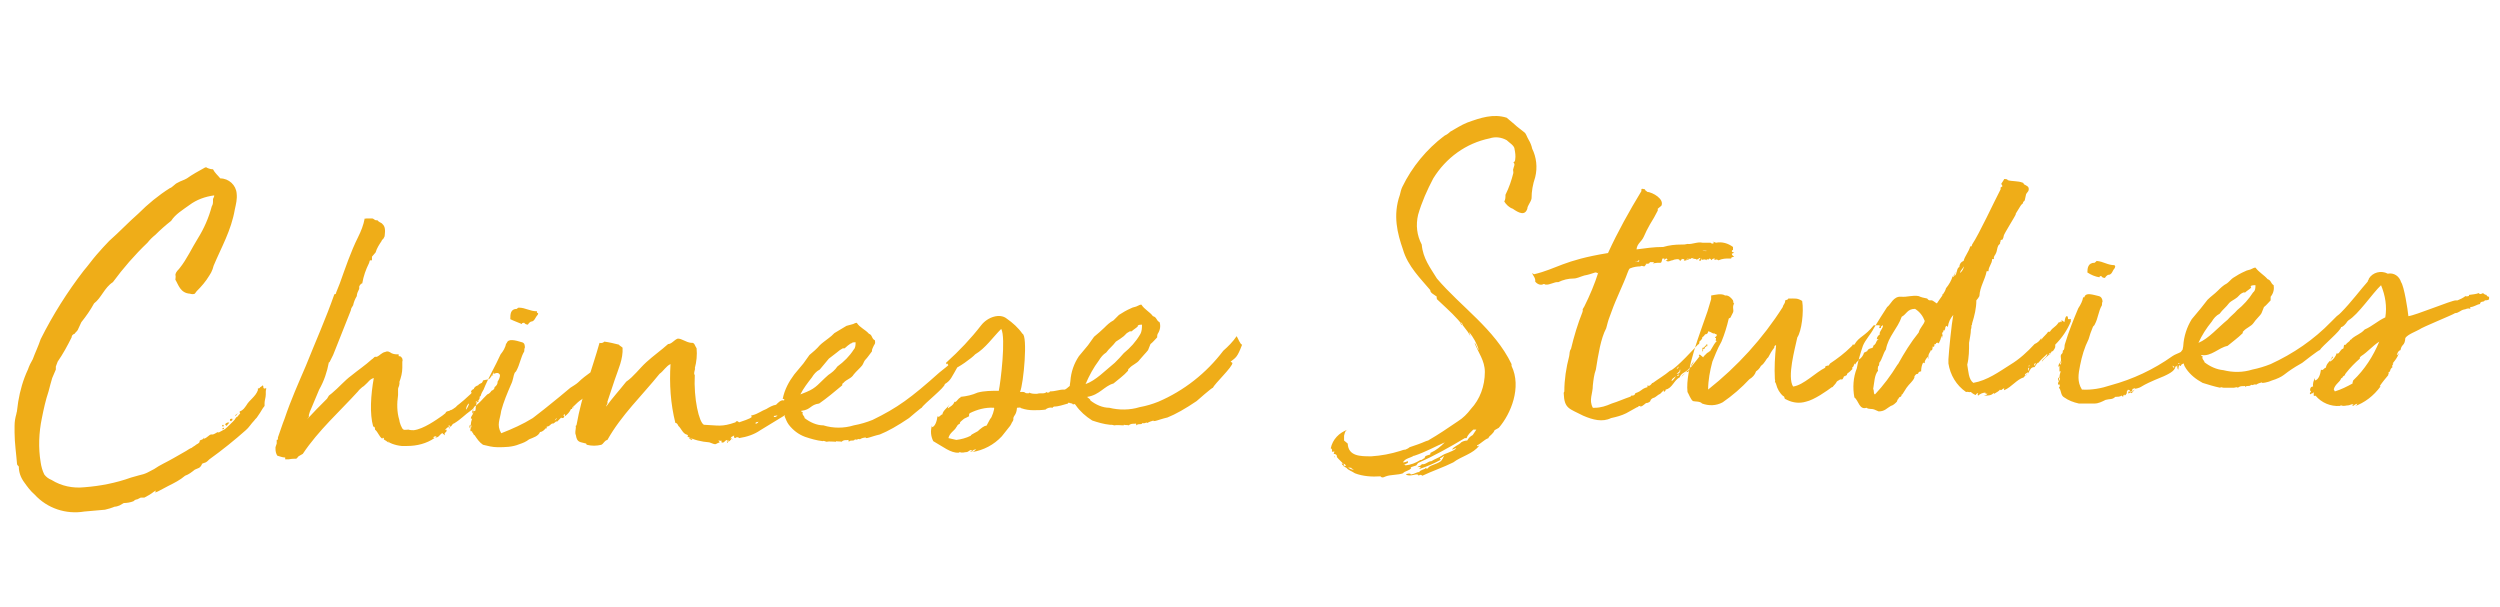 <?xml version="1.0" encoding="UTF-8"?>
<svg xmlns="http://www.w3.org/2000/svg" version="1.1" viewBox="0 0 412 100">
  <defs>
    <style>
      .cls-1 {
        fill: #efad18;
      }
    </style>
  </defs>
  <!-- Generator: Adobe Illustrator 28.7.1, SVG Export Plug-In . SVG Version: 1.2.0 Build 142)  -->
  <g>
    <g id="Layer_1">
      <path id="Path_8267" class="cls-1" d="M34.1,27.6h-.3c-.5.3-1.1.6-1.6.9-.5.3-1,.6-1.4.9-.5.3-1,.4-1.5.7-.5.2-.9.8-1.3.9-1.9,1.2-3.6,2.6-5.2,4.2-1.6,1.4-3.1,3-4.8,4.5-.7.7-1.3,1.4-2.1,2.3-.7.8-1.4,1.8-2.1,2.6-2.7,3.5-5.1,7.3-7.1,11.3-.4,1.2-.9,2.2-1.3,3.3-.3.5-.6,1.1-.8,1.7-.8,1.7-1.3,3.5-1.6,5.3l-.2,1.5c0,.2-.1.3-.1.5-.2.7-.3,1.3-.3,2v1.1c0,1.7.3,3.7.4,5.1,0,.3.2.3.3.5,0,.9.3,1.8.9,2.6.5.7,1,1.4,1.7,2,2.1,2.3,5.2,3.3,8.2,2.8l3.4-.3c.5-.1,1.1-.3,1.6-.5.3,0,.5-.1.8-.2l.7-.4c.5,0,1.1-.1,1.6-.3.2-.2.4-.3.6-.3l.6-.3h.6c.6-.3,1.1-.6,1.6-1,.9-.5-.5.5.6,0l1.7-.9c1-.5,2-1,2.8-1.7.6-.2,1.1-.6,1.6-1,.2-.1.5-.2.7-.3.2-.1.4-.4.5-.6,0,0-.1,0-.1,0,.1-.1.4-.2.7-.3.2-.1.4-.3.6-.5,2.1-1.5,4.2-3.2,6-4.8.5-.4.9-1.1,1.4-1.6.2-.3.4-.4.5-.6.3-.4.6-.9.9-1.4l.3-.4v-.5c0-.4.2-.9.2-1.4v-.5c0-.5.2-.3,0-.6,0,.1-.1.2-.3.1s0-.3-.2-.5c-.1.1-.2.2-.4.3-.1,0,0,.2-.3.2,0,.1,0,0-.1,0,0,0,0,.2,0,.3-.4,1.1-1.4,1.6-1.9,2.5-.3.4-.5.8-1.1,1,0,.2,0,.3.1.3-.8,1-1.6,1.8-2.5,2.6l-1.1.6c0-.3-.5.2-.9.3,0,0-.1,0-.3,0-.3,0-.7.6-1.2.7v-.2c-.1.5-.8.3-.7.7-.1.3-.5.4-.6.5-.2.2-.5.3-.7.5-.3.1-.6.3-.9.5l-2.1,1.2c-1.2.7-2.2,1.1-3.2,1.8-2,1.1-1.5.7-3.8,1.4-2.5.9-5.1,1.4-7.7,1.6-1.9.2-3.8-.2-5.4-1.2-.5-.2-.9-.5-1.2-.9-.3-.6-.5-1.3-.6-2-.4-2.4-.3-4.9.2-7.3.3-1.5.6-2.9,1.1-4.4.2-.8.4-1.5.6-2.2l.6-1.4c0-.2,0-.3,0-.5l.3-.8c.9-1.3,1.6-2.6,2.3-4,0-.3.2-.5.5-.6.1-.2.3-.3.5-.6l.6-1.3c.8-1,1.5-2,2.1-3.1,1.2-.9,1.7-2.6,3.1-3.5,1.7-2.3,3.6-4.5,5.7-6.5.4-.5.8-.9,1.3-1.3.8-.8,1.7-1.6,2.6-2.3.7-1.1,1.9-1.8,3-2.6,1.2-.9,2.6-1.4,4.1-1.6,0,.3-.1.3-.2.6,0,.1,0,.2,0,.3,0,.3,0,.6-.2.9-.5,1.9-1.3,3.7-2.3,5.3-1,1.6-1.8,3.4-3,4.9-.2.3-.6.5-.7,1.1.1.2,0,.6,0,.8.5.8.8,2.2,2.4,2.3.3.1.6.1.8,0l.3-.4c.8-.8,1.5-1.6,2.1-2.6l.3-.5c.2-.4.3-.7.4-1.1,1.3-3.1,2.9-5.8,3.5-9.3.2-.9.4-1.7.3-2.6-.1-1.4-1.3-2.5-2.7-2.5-.4-.5-.9-.9-1.2-1.5-.5,0-.9-.2-1.3-.4ZM37.8,69.7c-.2-.2-.5,0-.7.2.3.6.3,0,.7-.2ZM38.3,69c-.1,0-.3,0-.4.1,0,.1,0,.2,0,.3,0-.1.2,0,.3-.1-.5.4-.1.2.4-.4-.1.1-.3.3-.4.4,0,0,.1,0,.1-.3h0ZM39.3,68.1c-.2,0-.3.2-.5.3,0,0,0,.1,0,.2l.4-.5ZM36.7,70.3c.4,0,0-.6-.1-.1,0,0,0,0,.1.1ZM36.9,70.5c0,0-.3,0-.3.3,0-.1.2-.1.3-.1,0,0,0-.1,0-.1ZM39,68.7q0,0,0,0c-.1.1-.2.3-.3.4.2,0,.3-.2.4-.3h0ZM42.5,64c0-.1,0,0,0,0q0,0,0,0h0ZM60.1,36c.1.1,0,0,.4,0,.1,0,.2,0,.3,0,.2,0,.4,0,.5,0,.3,0,.4.3.7.3h.2s.2.2.2.2c.1.1.6.3.6.4.5.4.5,1.1.4,1.9,0,.2-.1.3-.2.5,0,.1-.3.2-.3.4-.4.6-.8,1.2-1,1.9l-.6.7v.6c-.1,0-.2,0-.3,0s-.1.3-.2.5c-.5,1-.9,2.1-1.1,3.3-.2,0-.4.3-.5.5,0,0,0,.3,0,.4-.2.4-.4.8-.4,1.2-.3.5-.5,1-.6,1.5l-.3.5c0,.1-.1.3-.1.4l-2.5,6.3-.4,1-.3.6-.3.6c0,0-.1,0-.1,0-.3,1.6-.8,3.1-1.6,4.5l-1.3,3.1c-.2.4-.3.7-.4,1.1v.3c0,0-.3.4-.3.4,1-1.1,2.2-2.3,3.3-3.4l.3-.5.5-.4c1.1-.9,2.1-2.1,3.2-2.9,1.1-.9,2.3-1.7,3.4-2.7.1,0,.4-.4.5-.4h.3c.5-.2.8-.7,1.4-.8.4-.2.7,0,1,.2.4.2.8.2,1.2.2,0,0,0,.2,0,.3.4,0,.4.1.6.4,0,.1.1.3,0,.5,0,.3,0,.7,0,1,0,.8-.2,1.6-.5,2.4.1,0,0,.3,0,.4,0,.2-.2.5-.2.7v1c-.2,1.4-.2,2.8.2,4.1,0,.3.4,1.5.7,1.6.2.1.5,0,.8,0,.3.1.6.1.9.1,1.6-.2,3.7-1.7,4.7-2.4l.5-.4c.1-.1,0-.2.3-.3.2-.1.3,0,.5-.2.3,0,.7-.4.9-.5.3-.4.6-.4,2.5-2.2q0,0,0,0c0,0,.1-.1.2-.3,0,0-.1.1-.2.1,0-.3.2-.5.5-.6,0,0,0,0,0,0,0,0,0,0,0,0,0,0,0,0,0-.1.2-.3.4-.4.7-.5.1-.2.4-.3.6-.4.1-.1.2-.3.2-.4.6-.2,1,0,1.3-.6,0-.1.1,0,.1-.1,0,0,0-.1,0-.1.2-.1.3,0,.3,0,0-.1-.2-.1-.1-.3,0,0,.1,0,.1,0,0,0,0-.6.1,0,.5-.2.8-.2,1,.2h0c0,.4-.2.8-.4,1.1,0,0,0,0,0,.1,0,.3-.2.6-.5.8,0,.4-.3.5-.5.6-.2.3-.4.5-.7.6-1.3,1.3-.5.6-1.9,1.9-.1-.2-.4.5-.6.6-1.4,1-1.7,1.5-3,2.3-.2,0-.3.3-.5.5,0,0-.1,0-.2,0v-.2c0,0-.2,0-.2.1,0,0,.2.1.2.4h-.1c-.1-.2,0-.3,0-.3-.4.2-.5.4-.7.6.1,0,.3-.2.3,0s0,.1-.1.3c-.2.1-.2.3-.5.4v-.2c-.5,0-.5.6-1.1.7s.1,0,0-.2c-.1,0-.4,0-.5.2,0,.1.2,0,.2.1-1.3.9-2.9,1.3-4.5,1.3,0,0-.1,0-.3,0-.2,0-.4,0-.6,0-1.1-.1-2.1-.5-3-1.1,0,0,0,0,.1,0,0-.2-.2-.4-.3-.1-.5-.3-.7-1.1-1.2-1.5,0-.2,0-.5-.3-.5-.6-2.1-.4-5.2.1-8-.7.2-.9.7-1.4,1.1-.2.2-.3.3-.5.4-.2.2-.5.4-.7.7-3,3.3-6.5,6.4-9.1,10.3l-.7.4c-.1.1-.3.4-.4.4-.3,0-.7,0-1.2.1h-.1c-.3,0-.2,0-.5,0v-.3c-.5,0-.9-.2-1.3-.3-.2-.3-.3-.7-.3-1.1v-.3s.2-.6.2-.6v-.6c.1,0,.2,0,.2-.2v-.2c.4-1.1.7-2.1,1.1-3.1,1-3,2.3-5.9,3.5-8.7,1.6-4,3.3-7.8,4.7-11.8.2,0,.3-.1.3-.3l.6-1.5c.9-2.5,1.8-5.2,3-7.6.5-1,.9-2,1.1-3.1ZM76.8,67.5c.1,0,.5-.8.5-1-.3.1-.5.7-.5,1ZM78.4,66.3c.2,0,.4,0,.5-.2,0,0,0-.1-.1-.1,0,.1-.3.1-.3.2h-.1ZM63.7,72.8c.2,0,.4.2.6.2,0-.1-.4-.3-.6-.2h0ZM73.3,71.7c0,0,0-.3,0-.3-.1,0-.2.4,0,.3h0ZM77.5,64.9q0,0,0,.1c0,0,0,0,0-.1h0ZM78,67.8c-.1-.1.1-.5.1-.6,0,0,0,.1,0,.1-.2.3-.4.6-.2.9,0,0,0-.3.1-.3,0,.5-.4.6-.4,1.1,0,0,.1,0,.2,0-.1.3-.2.6-.2,1-.3,0-.3.5-.1.6,0-.2,0-.4.1-.6.3.4-.3.7,0,1.1.1,0,.1,0,.2-.1,0,.1,0,.1,0,.2.3.3.2.5.4.5.4.6.8,1.2,1.4,1.6.8.2,1.6.4,2.4.4,1.2,0,2.4,0,3.6-.5.6-.2,1.1-.4,1.6-.8.7-.3,1.5-.5,1.8-1.2.3,0,.7-.3.9-.6.1,0,.1,0,.2,0,0,0,0-.2,0-.3.5,0,.6-.4.9-.5.2,0,.3,0,.3-.1.2,0,.3-.4.5-.2.2-.2.5-.5.7-.7.1,0,0,.1,0,.1.3,0,.5,0,.5-.4h-.2c.1,0,.1-.3.3-.2v.3c.4-.3.8-.7,1-1.2h.2c-.1-.2.1-.4.2-.2,0-.1,0-.2,0-.3,0,0,.1,0,.1,0,.4-.4.8-.8,1.3-1.1l.8-.9c.2-.1,1.1-.9,1.2-.8-.4.7.9-1.2.7-1.3.3,0,0,.1.3.1.3-.4.2-.8.7-1,0,0,0-.2.3-.2,0,0-.1.3,0,.3,0-.2.1-.4.3-.6.3,0,0,.3.2.3,0-.3.1-.3.3-.4-.1-.3.3-.6,0-.8,0,0,.2-.6.2-.7-.3,0-.2.8-.6.7,0,0,.1-.6.3-.7-.3-.1,0-.6-.4-.7,0,.1,0,.2-.3.1-.2.6-1.1.7-1.3,1.1l-.5.4c-.3.1-.5.3-.7.6-.7.5-1.5,1.1-2.1,1.7-.3.3-1,.7-1.3.9l-1.8,1.5-2.1,1.7-.5.4-1.8,1.4c-1.6,1-3.4,1.8-5.2,2.5-.8-1.4-.2-2.2,0-3.7.4-1.5,1-2.9,1.6-4.3.4-.8.4-1.5.6-1.9,0-.1.3-.3.3-.4.6-1.1.7-2.2,1.3-3.2,0-.1,0-.5.1-.6,0-.3,0-.8-.5-.9-1-.3-2.3-.7-2.5.2h-.1c-.1.7-.5,1.3-.9,1.8-.8,1.8-2.1,4-2.8,5.8-.2.3-.4.7-.5,1.1-.3,0,0,.3-.3.6-.4.2-.4.8-.5,1.2,0,.1,0,.6-.1.6h0ZM88.8,51.6c-.2,0-.4,0-.3-.3-1.2,0-1.9-.6-3-.6,0,0-.2,0-.3.2-1.1,0-1.1.9-1.1,1.7.6.3,1.2.5,1.9.8,0-.2.2-.2.4-.2.1.2.4.3.6.3.1-.2.3-.4.5-.5.6,0,.7-.7,1.1-1.1.1-.1,0-.2.1-.3h0ZM98.5,62.6c0,.1,0,.2-.1.3-.1.1-.2.3-.2.4-.3-.3,0-.6.3-.7ZM91.7,68.9c.1.1-.1.3-.3.4l.3-.4ZM99.2,62.3h0c0,0-.1,0,0,0h0ZM129.3,68.6c.2.5.4,1,.7,1.4.7.9,1.6,1.6,2.7,2,.9.3,1.9.6,2.9.7.1-.1.3,0,.6.1.5-.1,1.1,0,1.6,0,0,0,0-.2,0-.1.4.1.5,0,.9.1.4-.4.8-.2,1.1-.3.1.1,0,.2.1.3.3-.4.8,0,1-.4.4.2.5-.2.8,0,.3-.2.7-.3,1-.3q0,0,0,.1c.4,0,.8-.2,1.2-.3,0,0,1-.3,1.1-.3q2-.8,4.8-2.7c0,0,2.1-1.8,2.1-1.7.3-.6,3.9-3.4,3.8-3.9,1-.6,1.1-1.1,2.2-3-.3-.2-.6-.5-.7-.9-.8.7-1.6,1.4-2.4,2-4.7,4.2-6.9,5.8-11,7.8-1,.4-2,.7-3.1.9-1.6.5-3.4.5-5,0-1.1,0-2.2-.5-3.1-1.2,0-.4-.5-.5-.3-1-.2,0-.4-.2-.2-.2,1.6-.2,1.4-1,2.9-1.2,1.3-.9,2.6-2,3.8-3,0-.2,0-.3.2-.4.5-.6,1.3-.7,1.7-1.4.4-.5,1.1-1.1,1.4-1.5.2-.3.3-.7.5-.9.4-.4.7-.9,1.1-1.4,0-.2,0-.3.1-.5.3-.8.5-.6.4-1.3-.6-.3-.4-.9-1-1.1-.6-.7-1.5-1-2-1.8-.2,0-.4.1-.6.2-.3.1-.8.2-1.1.3l-2,1.2c-.3.3-.6.6-.9.8-.5.4-1.1.8-1.5,1.2-.5.6-1.1,1.1-1.7,1.6l-1,1.4-1.5,1.8c-.9,1.2-1.6,2.5-1.9,4,0,0,0,0-.1,0-.2,0,.6,0,.3.3-.5-.2-1.1.5-1.3.7-.6.1-1.1.4-1.6.7-.8.3-1.4.8-2.2,1-1.2.3,1.4,0-2.3,1.2-.3-.3-.5-.2-.6,0-2.3.8-2.8.5-5.2.4-.8-.4-1.7-4.3-1.5-8.2-.3-.2.2-1.2,0-1.1.3-1.1.4-2.2.3-3.3-.3-.4-.3-1-.9-.9h0c-.9-.1-1.5-.7-2.2-.7-.6.2-1,.9-1.6.9-1.1,1-2.4,1.9-3.6,3-1.1,1-2.1,2.4-3.3,3.2-1.1,1.4-2.3,2.7-3.3,4.1,0-.3.3-.4.2-.8l1.2-3.6c.6-1.8,1.4-3.4,1.3-5.3-.2-.2-.6-.4-.6-.5-.8-.2-1.6-.4-2.4-.5-.2.2-.5.3-.8.2-1.2,4.3-2.9,8.5-3.8,13.6,0,0-.2,0-.1.3,0,.4-.2.9,0,1.3.2,1.3.7,1.1,1.7,1.4,0,0,0,.1.1.2.8.2,1.6.2,2.4,0,.4-.2.5-.7,1-.8,2.3-4.1,5.7-7.3,8.6-10.9.6-.4,1.1-1.3,1.8-1.6-.2,3.3,0,6.5.8,9.7.3,0,.4.3.5.5.4.3.7,1.2,1.3,1.4,0,0,0,0,0,0,.1,0,.3.1.3.3-.1,0-.2,0-.2,0,1.1.6,2.4.9,3.7,1,1.3.5.8.3,1.7,0,0-.1-.2-.2-.2-.3.3,0,.3.1.5,0q0,.1,0,.3c.5.2.5-.4,1-.4,0,.2-.3.2,0,.3.3,0,.4-.2.7-.5-.1-.2-.2,0-.3,0,.2-.1.2-.4.5-.4q0,0,.1-.1c0,0,.1,0,.1,0,0,.1-.2.3.2.4.1-.2.5-.2.6,0,1.3-.2,2.5-.6,3.5-1.3l4.1-2.5ZM140.3,56.6c.1-.2.5-.2.7-.2,0,.4,0,.9-.3,1.2-.7,1.1-1.6,2-2.7,2.8-.4.6-.9,1-1.5,1.4-1.6,1.4-1.9,2.1-3.6,2.8l-1,.4c.5-1,1.2-1.9,1.9-2.8.3-.5.7-1,1.3-1.3.5-.6,1-1.2,1.5-1.8.4-.3.9-.7,1.3-1l.5-.4.5-.3c0,0,.1,0,.3,0,.3-.3.7-.6,1-.8ZM128.1,68.4c0,.2-.3.4-.6.3.2-.4.3,0,.6-.3ZM124.5,69.8c0-.3.3-.2.5-.3,0,0-.2.4-.5.3ZM113.5,72.2c.2,0,.5,0,.6.3-.3,0-.4-.2-.6-.3h0ZM119.9,73c-.2,0,0-.5.2-.4,0,0-.1.1-.2.4h0ZM120.8,72.5c0,0,0-.1,0-.2,0,.1-.1.2,0,.2h0ZM121.7,72.4q0,0,0,0h0ZM202.8,59.6c.9-.7,1.1-.7,1.9-2.8-.3,0-.7-1.1-.9-1.4-.6.9-1.4,1.7-2.2,2.4-2.8,3.7-6.5,6.6-10.7,8.4-1,.4-2,.7-3.1.9-1.6.5-3.4.5-5,.1-1.1,0-2.2-.5-3.1-1.2,0-.3-.6-.5-.5-.6,2-.3,2.8-1.8,4.3-2.2.7-.6,1.7-1.3,2.4-2.1,0-.1,0-.3.2-.4.5-.6,1.3-.8,1.7-1.4.4-.5,1.1-1.2,1.4-1.6l.4-1c.4-.3.7-.7,1.1-1.1,0-.2,0-.4.1-.6.4-.6.5-1.3.3-1.9-.6-.3-.4-.8-1.1-1-.5-.7-1.4-1.1-1.9-1.9-.2,0-.4.1-.6.2-.3.2-.8.2-1.1.4-.7.3-1.4.7-2,1.1-.3.3-.6.6-.9.9-.6.3-1.1.8-1.5,1.2-.5.5-1.1,1-1.7,1.5l-1,1.4-1.5,1.8c-.8,1.2-1.3,2.6-1.4,4.1,0,.2-.1.5-.1.8-.3.2-.7.7-1,.6-.8,0-1.3.3-2.3.3,0,.1,0,.3,0,.3s0-.2,0-.2c-.2.1-.4.2-.5,0-.5.4-1,.1-1.6.3-.5,0-.9,0-1.3-.2q0,.1,0,.1c-1,.1-.3-.3-1.5-.2.6-1.4,1.3-9.3.4-9.6-.7-1-1.6-1.8-2.6-2.5-1.1-.9-3.1-.3-4.2,1.1-1.7,2.2-3.6,4.2-5.7,6.1-.1,0,0,0-.1.2,0,.3,0,0,.2,0,.5.6,0,.8,1,.9.6,0,3.2-1.9,3.6-2.4,1.7-1,2.9-2.8,4.3-4.2.8,1.4-.1,8.8-.4,10.2-1.2,0-2.4,0-3.5.3-.9.4-1.8.6-2.8.7,0-.1,0,0,0,.1-.5.2-.7.9-1,.7-.2.6-.7.8-1.1,1.1,0-.3.2-.4.3-.7-.3.6-1.1,1-1.2,1.7-.3,0-.5.6-.8.3-.1.8-.4,1.7-.9,1.8,0-.1,0-.2,0-.3-.3.9-.2,1.8.2,2.6,1.6.9,2.9,2,4.2,1.9,0,0,.1,0,.1-.1,0,0,0,0,0,0,.6.2.8,0,1.2,0h0c.1.1,0,0,0,0,.3,0,.7-.6.9-.2-.1,0-.3,0-.3.1.1,0,.2,0,.3,0,.1-.3.5-.3.7-.4-.2.2-.4.4-.7.5h0c1.9-.3,3.6-1.2,4.9-2.6,2.1-2.6,1.1-1.4,1.6-2.1-.1,0,.2-.3.3-.6h0c0-.1,0-.2,0-.3.1-.5.5-.5.6-1.7,1-.1.3,0,.8.1.6.2,1.2.3,1.9.3.7,0,1.3,0,2-.1.3-.3.8-.4,1.2-.3,0-.2.1-.1.2-.2.8,0,1.5-.3,2.3-.5,0-.3.4,0,.7,0,.2.4.3-.2.6.3.7,1,1.6,1.8,2.7,2.5.9.3,1.9.6,2.9.7.2,0,.5,0,.7.1.5-.1,1.1,0,1.6,0,0,0,0-.2,0-.1.4.1.5,0,.8.1.5-.4.9-.2,1.2-.3.1.1,0,.2.1.3.3-.4.8,0,1-.4.4.2.5-.2.8,0,.3-.2.7-.3,1-.4q0,0,0,.1c.4,0,.8-.2,1.2-.3,0,0,1-.3,1.1-.3q2-.8,4.8-2.7c0,0,2.6-2.3,2.7-2.2.2-.6,3.3-3.5,3.2-4.1h0ZM187.5,53.7c.1-.2.5-.2.7-.2,0,.5,0,1.1-.3,1.6-.7,1.2-1.6,2.2-2.7,3.1-.5.6-1,1.1-1.5,1.6-1.6,1.3-3.1,2.9-4.8,3.5.6-1.4,1.3-2.7,2.2-3.9.3-.5.7-1,1.2-1.3.5-.7,1-1,1.6-1.8.5-.3.9-.6,1.3-.9l.5-.5.5-.3c0,0,.1,0,.3,0,.3-.3.7-.5,1-.8h0ZM159.8,68.1c1.2-.6,2.6-1,4-.9.2,0-.4,1.8-.6,1.8-1.2,2.2,0,.3-1.9,1.9,0,.2-1.4.7-1.3.9-.8.4-1.6.6-2.4.7l-1.3-.3c.2-.9,1-1.2,1.3-1.8q0-.1.1-.1c0-.2.3-.4.5-.5,0,0,0,0,0-.2,0,0,.1,0,.1-.1.9-.8.5-.4,1.4-.9,0,0,0-.1,0-.3ZM155.5,68c0-.2,0-.3,0-.3,0,.1,0,.3,0,.3ZM221.3,76.8c.3,0,.3.2.6.3.3.4.8.5,1.4.9,1.3.5,2.8.6,4.2.5.3.4.8,0,.9,0,.8-.3,2-.2,2.8-.5.3-.4,1.1-.4,1.4-.9,0,0-.2,0-.1-.1.3-.1.6-.2.9-.3l.3-.4c2.7-1.2,5.2-2.6,7.7-4.1h.3c.2-.6.6-.9,1.1-1.4.1,0,.3,0,.5,0-.2.3-.4.6-.6.9-.4.2-.7.5-.9.9-.3,0-.7.1-1,.3-.3.4-1.3.7-1.5,1.2.2,0,.5-.3.7-.2-.7.6-1.9.8-2.4,1.2-.6.4-1.1.5-1.7.9-.6,0-.9.6-1.6.5-.1.3-.6.3-.7.5.2,0,.1-.1.6,0-.1,0-.3.2-.3.3,1.2-.4,2.4-.9,3.5-1.5,0-.3-.1-.1-.1-.3.3,0,.6-.4.7-.4-.1.1-.3.8-.7,1-.8.5-1.8.6-2,1.1,0,0-.1,0-.3,0,0-.1.1-.1,0-.1-.2,0,0,.1-.1.1h0s0,0,0,0c0,.1-1,.3-1,.6-.5,0-.7.3-1.4.4,0-.3-.8-.1-.8,0h0c.8.5,1.9-.4,2.1.2.2-.2.4-.2.6,0,1.7-.8,3.5-1.4,5.1-2.2,1.3-1,3.3-1.4,4.3-2.8-.1,0-.3.3-.4,0,.7-.3,1.1-.9,1.9-1.2,0-.2.3-.4.5-.6.2-.2.4-.4.5-.7l.7-.4c2-2.3,3.8-6.7,2.1-10.2,0,0,0,0,0-.3-2.8-5.8-8.3-9.4-12.3-14.1-1.1-1.8-2.3-3.3-2.5-5.6-.8-1.5-1-3.2-.6-4.9.6-2.1,1.5-4.1,2.5-6,2.1-3.4,5.4-5.8,9.3-6.6.9-.3,1.9-.2,2.8.3.4.4,1.3.9,1.3,1.5.1.5.2,1.1.1,1.7,0,.3-.2.4-.3.5.4.2,0,.8,0,1-.1.2,0,.3,0,.7-.3,1.2-.7,2.4-1.3,3.6,0,.4,0,.8-.2,1.1.3.5.8,1,1.4,1.2,1,.7,2,1.2,2.4,0,0-.5.6-1.1.7-1.7,0-1.2.2-2.3.6-3.5.4-1.6.2-3.3-.5-4.7-.1-.5-.3-1-.6-1.5-.3-.5-.4-1-.7-1.2-.6-.5-1.2-.9-1.6-1.3l-1.3-1.1c-2.2-.7-4.3,0-6.5.8-1,.4-1.9,1-2.8,1.5-.3.3-.6.5-1,.7-2.9,2.2-5.3,5.1-6.9,8.4-.2.4-.3.9-.4,1.3-1.2,3.4-.4,6.4.5,9,.8,2.8,3,4.9,4.5,6.7,0,.5.6.7,1.1,1.1-.1,0,0,.3,0,.4l1.6,1.5c1.3,1.2,2.5,2.5,3.5,3.9.2.3.4.7.6,1-.2-.3-.3-.6-.4-1,.7.9,1.3,1.9,1.6,3-.3-.3-.4-1-.7-1.2.6,1.6,1.7,2.9,1.7,4.8,0,2.3-.8,4.5-2.3,6.1-.6.8-1.3,1.5-2.1,2-1.6,1.1-3.4,2.3-4.8,3.1-.1.1-.2.1-.5.2-.9.4-1.8.7-2.7,1-.2.2-.5.3-.7.4-.3,0-.5.1-.8.2-1.6.5-3.2.8-4.8.9h-.1c-1.7,0-3.7,0-3.8-2.1l-.6-.5c0-.3,0-.5,0-.8.1-.3.1-.8.6-1-1.4.5-2.5,1.6-2.8,3.1.1,0,.3.1.2.5,0,.1.3,0,.4,0,0,.2-.1.2-.1.4.4,0,.6.3.5.5.3.4.9.9,1.2,1.3h0ZM235.7,74.9c-.3.1-1,.2-.9.6-.2,0-.5.4-.7.3-.8.5-1.6.8-2.5.9,0-.2,0-.1-.3-.1.2-.1.5-.2.7-.3,0-.1.1-.2,0-.3-.2.1-.5.2-.8.2.4-.7,1.2-.7,1.8-1.1h.1c1.8-.6,3.4-1.5,5-2.2-.7.7-1.4,1.3-2.3,1.7-.1,0,0,0-.1.2h0ZM223,77.4c-.3,0-.6-.2-.8-.3,0-.1.3,0,.5,0,0,.2.3.1.4.4h0ZM221.8,76.8c-.3,0-.6-.1-.7-.4.3,0,.6,0,.7.4h0ZM241.1,53.6c-.3,0-.4-.3-.5-.5.2,0,.4.2.5.5ZM219.9,75.2v.2c.1-.1.1-.3,0-.2ZM280.1,58.4c0,.1-.3.3,0,.3-.4.6-1.7,2-1.9,2.6-.2,0-.4,0-.5.2.3-.3.6-.6.9-.8,0-.4.2-.7.4-1-.2.3-.5.7-.7,1.1-.5.6-1.2.6-1.5,1.4-.9.4-1.2,1.8-2.3,2,0,.3-.2.3-.3.4,0-.1,0-.3,0-.3l-.6.6c-.5.2-.7.6-1.2.7,0,0,0,0,0,0h0c-.7.4-.1.5-.9.8q-.1,0-.1,0c-.3,0-.6.6-1.1.6,0-.1,0-.1.1-.1-.2,0-.4,0-.5.2,0,0,0,0-.1,0l-1.8,1c-.8.4-1.6.6-2.5.8-1.4.7-3,.3-4.6-.4-2.3-1.2-3.1-1.1-3.2-3.7,0-.2.1-.2.1-.3,0-1.9.3-3.9.8-5.8.1-.4,0-.8.3-1.2.5-2.1,1.1-4.1,1.9-6.1q.1-.4,0-.4l.3-.5c.9-1.8,1.7-3.7,2.3-5.6-.3.3,0,0-.5,0-.6.2-1.2.4-1.8.5-.7.2-1.2.5-1.8.5-.8,0-1.7.2-2.5.6-.6-.1-1.4.5-2.1.4-.1,0-.1-.1-.3-.1-.5.3-1.1,0-1.4-.4.1-.6-.4-1-.5-1.4l.3.2c3.8-.9,4.8-2.3,12.2-3.5,1.6-3.5,3.5-6.9,5.5-10.2v-.3c.1-.2.4,0,.6,0,0,.3.3.2.3.4,1,.1,2.9,1.2,2.4,2.3l-.6.5c0,0,0,.2,0,.3-.4.8-.8,1.5-1.3,2.3-.4.7-.7,1.3-1,2-.4.9-1.1,1.1-1.2,2.1,1.6-.2,2.8-.4,4.4-.4,1-.3,2-.4,3-.4.9,0,.3,0,1-.1.8.1,1.6-.4,2.5-.2.3,0,.6,0,1,0,0,0,.2,0,.3,0h0c.2.2.4.2.6,0-.3-.1-.4-.3.3,0,1-.2,2,.1,2.8.7,0,0,0,.4,0,.5,0,0-.2,0-.2.2,0,.1.2.2.4.2-.1.1-.3.2-.4.2,0,.2.2.4.4.5-.2.1-.5,0-.5.3,0,0-.2,0-.3,0-.6,0-1.1,0-1.8.3-.4-.3-.4,0-.7-.1,0-.1.1,0,.1-.2-.8,0-.2.6-.8,0-.1,0-.2.1-.3.2h0c-.1,0,0,0-.1-.1-.1,0-.2.1-.2.2-.2-.4-1,.2-.7-.3-.2,0-.1.6-.5.3.1-.3.2-.1.2-.4-.2,0-.4.2-.4.4,0,0,0-.1,0-.2-.1,0-.3,0-.3.2,0,0,0,0,0,0,0,0,0-.1,0-.2-.3-.1-.3,0-.6,0-.1-.1.1,0,.3-.2-.1,0-.6,0-.6.2-.2-.1-.5-.1-.7,0,0,.2.4-.2.5,0-.2.1-1.2.5-.8,0h-.3s0,0,0,0c0,0,0,0,0,0h0s0,0,0,0c0,0-.1-.1-.2,0,0,0,0,0,.1,0-.3.2-.2.4-.4.2,0-.3-.8-.2-1.2,0h0c-.3,0-.7.4-1.1,0,.1,0,.3,0,.3-.1,0-.1-.1-.1-.1-.2-.2,0-.3.1-.4.2-.1,0,0-.2,0-.2-.1,0-.3,0-.3,0-.1,0-.1.6-.3.7-.5,0-.7,0-1.3.1,0-.2.2,0,.2-.2,0,0-.1,0-.2,0-.2,0-.3,0-.5,0-.1.4-.6.2-.7.3h0q-.2,0-.3,0c.1,0,.2,0,.3,0,0,.2.1,0,.1.1s-.1,0-.3.3c-.3,0-.4-.2-.7,0-.5,0-1.1.1-1.6.3-.3.1-.3.4-.5.8-.6,1.7-1.9,4.3-2.6,6.3-.6,1.7-.4.9-.9,2.8-.9,1.7-1.3,4.3-1.7,6.8-.3.8-.4,1.7-.5,2.6,0,1.4-.7,2.4,0,3.7.2,0,0,0,.3,0,1,0,1.9-.3,2.8-.7,1-.3,2.1-.8,3-1.1.1-.1.2,0,.2-.2.3,0,.6,0,.7-.4,1.2-.4.9-.7,2-1v-.3c.3.2.5,0,.8-.4.1,0,0,0,.1,0,.8-.6,2-1.3,2.8-2,.9-.2,4.4-4.1,4.7-4.4.1.1.1,0,.1,0,.2-1,0-.1.5-.9,0,0,.1-.2,0-.2.3-.2.3-.2.5-.5.3,0,.5-.2.5-.5.6.1.8.5,1,.3,0,.1.3.2.4.2,0,.1,0,.1,0,.2.2,0-.6.4-.1.4,0,.1,0,.3-.1.4.1,0,.1,0,.2.2-.2,0-.5.6-1.1,1.6h0s0,0-.1,0c-.2.2-.3.3-.3.2l-.4.4h0c-.1,0-.1.2-.3.3,0,0,0,.1,0,.2h0c0-.1,0-.1,0-.1,0,0,0,0,0,0h0ZM281.3,56.9c0,0,0-.1.1-.2h0c0,0-.1,0-.1,0-.2.3-.5.5-.6.7v-.2c-.2.2-.2.4-.2.7h.1c0-.1,0-.1,0-.1v-.3c.1,0,.2,0,.3,0,0-.2.1-.3.3-.4l.2-.4h0ZM275.5,62.8c.3-.2.5-.5.7-.8-.3.2-.8.5-.7.8h0ZM277.1,62.1c.3-.5.6-.5.9-.8h0c-.3.2-.7.6-.9.8h0ZM281.2,41.3c-.1.1-.5-.1-.6,0,.2,0,.7.2.6,0h0ZM278.5,60.6c0-.4.6-.9.6-1.1.1.1-.4.9-.6,1.1ZM276.4,61.6c.3,0,.4-.2.5-.4,0-.2,0-.3,0-.3,0,0-.1,0-.1.2,0,0,0,.1,0,.1-.2.1-.3.3-.5.4h0ZM269.8,43.1c.1.1.3,0,.3,0,0,0,.1-.1,0-.3,0,.2-.3.2-.3.3h0ZM276.4,61.9c0,.1.4,0,.3-.2,0,.1-.3,0-.3.2h0ZM276.3,60.8c.1,0,.4-.2.3-.4-.1.1-.2.3-.3.4h0ZM276.8,42.5s0,0,0,0h0s0,0,0,0c0,0,0,0,0,0,.2.3,0,.1,0,0h0ZM269.6,43.2c0,0,.1,0,.1-.1-.1,0-.2,0-.1.1h0ZM275.2,42.7c-.3,0-.2,0,0-.1,0,0,0,.1,0,.1h0ZM280.8,57.6c-.1,0,0,.1-.1.1h.1ZM272,42.7c0,.1,0,.1-.1.1,0,0,.1,0,.1-.1h0ZM281.3,57.1c0,0,.1-.1.1-.2h-.1c0,.1,0,.2,0,.2ZM277.2,60.8c0,0,0,0,0-.1,0,0,0,0,0,.1h0ZM271.8,42.9c-.1,0,0,0,0,0h0ZM278.2,61.3s0,0,0,0c0,0,0,0,0,0h0c0,0,0,0,0,0ZM281.3,57.1s0,0,0,0c0,0,0,0,0,0q0,0,0,0h0ZM309.6,53.6h-.8c-1.5,1.9-2.4,1.8-3.2,3.2-.6,0,0-.1-.6.4-1,1-2.2,1.9-3.4,2.7-.5.7,0,.1-.8.5v.2c-1.5.7-3.6,2.9-5.3,3.1-1-1.6.3-6.2.7-8.1.7-1,1.1-4.2.8-6-.8-.5-1.1-.4-2.3-.4,0,.2-.3.2-.5.3,0,.6-.3.6-.4,1.1-3.3,5.2-7.5,9.8-12.3,13.6,0-1.5.3-3.1.7-4.6.3-.7.8-2.1,1.5-3.3.5-1.2.9-2.5,1.2-3.8.1-.1.3-.1.3-.2l.4-.8c.2-.4-.2-.9.2-1.5-.2,0-.1-.2-.2-.5-.2-.3-.7-.9-1.3-.8-.6-.4-1.7-.1-2.3,0,0,0,0,.2,0,.6l-.6,2c-1.1,3.3-3.7,9.6-3.3,13.3.2.3.5,1.2.9,1.5.3.1,1.2,0,1.5.4,1.1.4,2.3.4,3.4-.2,1.6-1.1,3.1-2.4,4.4-3.8.5-.3.9-.7,1.1-1.3.3-.2.6-.5.8-.9.7-.5.8-1.1,1.2-1.4.3-.6.6-1.1,1-1.6,0-.1,0-.4.3-.4-.2,1.9-.3,3.7-.2,5.6,0,0,.1.2,0,.5.1,0,.1,0,.2.3.2.8.6,1.5,1.2,2h.1c0,0,.1.3.1.3,0,.2.3.2.4.3,1,.5,2.1.6,3.1.3,1.4-.3,3.5-1.8,4.3-2.4,0,0,.1,0,.1,0,.3-.4.5-.5.7-.9,0,0,.2-.2.3-.2.6-.5.5.3.9-.7.1,0,0,0,.2,0,0-.2.3,0,.3-.4.3-.2.6-.5.9-.8-.1-.2-.1-.1,0-.3.2,0,.2-.5.4-.6v.2c.5-.8.2-.2.7-.9h0c.4-.2.7-.7.8-1.1.2,0,.3-.2.5-.2.2-.6.8-.4,1-.7h0s0,0,0-.2c.7-.5.3-.7.9-1.1,0,0-.4,0-.3,0,0-.3.2-.6.5-.8-.2-.4.6-1,.5-1.5-.1,0-.1.1-.3.2,0,.5-.1.1-.3.3,0-.2,0-.3.2-.4h0ZM309.4,54.1c0-.4,0-.1,0,0,0,0,0,0,0,0,0,0,0,0,0,0h0ZM333.7,61.9c-.1.1-.2.2-.1.2,0,0,0,0-.1.1-1.1.3-2,1.6-3.2,2.1-.1,0,0-.1,0-.3-.3,0-.5.5-.7.2-.2.3-.5.4-.8.6-.2.2-.1,0-.3,0-.3.4-1,.4-1.5.4,0-.1.5,0,.5-.4,0,0-.3.3-.3-.1-.4,0-.9.2-1.2.5-.2-.2,0-.2,0-.4-.2,0-.3.1-.4.3-.3-.1-.6-.3-.8-.5-.3.1-.5-.1-.8,0-1.6-1.1-2.6-2.8-2.9-4.7v-.7c.1-1.6.5-5.7.8-7.3-.5.6-.8,1.2-.9,2,0,0-.1,0-.1-.2-.4,0-.3.5-.4.8-.1,0,0-.1-.1-.2-.1.1-.2.4-.2.6,0,0,0,0,0-.2-.3.3,0,.4,0,.7-.1,0-.1-.1-.1-.3-.1.1,0,.3,0,.5-.3.1,0-.2-.2-.2,0,.4-.2.8-.4,1.2-.1,0,0-.2-.3-.1-.3,0,0,.3-.4.2,0,.2,0,.6-.3.4,0,.4-.1.8-.3.6-.1.4-.5.6-.4,1.4-.2,0,0-.3-.1-.3,0,0-.6.6-.5,1-.1.2,0-.1-.3,0-.2.4-.3.9-.3,1.4-.3,0-.5.2-.5.4-.4,0-.4.2-.6.4v.2c-.2.6-.9,1.1-1.3,1.7l-.7,1.1c0,0-.1,0-.1,0,0,0,0,.3-.2.4-.2,0-.3.2-.4.4-.1,0-.1.2-.2.4-.3.3-.6.6-1,.7-.7.4-1,.9-2,.9l-.7-.3c-.5-.2-.9,0-1.3-.3-1.2.4-1.3-1.2-2-1.7-.3-1.6-.2-3.3.4-4.8.2-1.2.6-2.5,1-3.7.4-1,1.3-1.9,1.8-2.9.8-1.3,1.4-2.3,2.2-3.5.6-.4,1-1.8,2.3-1.7,1,.1,1.9-.3,2.9-.1.4.2.9.3,1.4.4,0,0,.2.3.4.3.1,0,.3,0,.4,0,.4.2.7.5.8.5,0,0,.6-.9.9-1.3,0,0,0-.1,0-.2s.1.1.1,0c.2-.3.4-.6.5-1,.5-.6.9-1.3,1.1-2,0,0,0,.2.2.1-.2-.2.3-.6.3-.8.1.1-.3.4-.2.7.5-.4.3-1.3.8-1.5,0-.4.2-.8.7-1,.2-.8.8-1.4,1.1-2.4h.2c0,0,.1-.2.1-.3,1.2-1.8,3.6-7,4.7-9.1,0-.1,0,0,0-.3l.3-.2c0-.1-.1-.2-.2-.4.2-.3.4-.6.5-.8.2,0,.5,0,.6.2.6.2,1.7.1,2.4.4.2,0,.2.3.3.3.3.2.9.3.7,1,0,.1-.3.4-.4.6l-.2.9c0,.2-.2.3-.3.4,0,0,0,.1,0,.2-.2.1-.3.3-.4.4l-.8,1.3s0,0,0,.1c0,.2-2,3.3-2,3.6,0,.2-.1.4-.2.6,0,0-.2,0-.3.1,0,0,0,.3-.1.4.1.2-.2.3-.3.5-.2.4-.2,1-.4,1.3-.1.3-.4.4-.3.9h-.3c0,.8-.6,1.2-.6,2-.1,0-.1,0-.3,0-.3,1.5-1.1,2.5-1.2,4.1-.1.2-.3.5-.5.7,0,1.3-.3,2.5-.7,3.8,0,.1,0,.3-.1.3,0,.2,0,.5-.1.7,0,.7-.2,1.5-.3,2.2,0,1.2,0,2.4-.3,3.6.2,1.1.2,2.4,1,3,2.3-.4,4.2-1.8,6.1-3,1.5-.9,2.8-2.1,4-3.4q0,0,0,0c.5-.2.9-.6,1.1-1v.3c.3-.5.9-.9,1.1-1.3.2,0,.1-.1.3,0,.6-.9.8-.6,1.5-1.6.1,0,.3.1.2-.1.1,0,.1,0,.2.1.1,0,0-.2,0-.3.2,0,.4.2.5.3.1-.3.1-.9.4-1,.2,0,.2.3.2.5.1,0,.3,0,.5,0,0,0-.1.3,0,.3-.6,1.5-1.5,2.8-2.6,3.9,0,.2,0,.3,0,.4-.2.8-1.5,1.5-2.2,2.4,0-.4.9-.7.9-1.3-.5.5-1,.9-1.4,1.4,0,0,0,.1-.2.1-.2.2-.4.5-.5.7-.6,0-.7.4-.9.7,0,0,0,0-.1.3-.1,0-.1,0-.2,0,0,0,.1-.1.2-.1,0-.2-.2,0-.3.1-.1,0-.3.2-.3.3h0ZM312.8,60c1-1.8,2.1-3.6,3.4-5.2.2-.8.8-1.2,1-1.9,0,0,.1,0,0,0-.3-.8-.8-1.5-1.6-2-1.3,0-1.4.9-2.2,1.3-.7,2-2.2,3.2-2.6,5.4-.5.7-.6,1.6-1.1,2.2,0,.2,0,.5-.2.6,0,.3-.1.3,0,.7-.6.7-.6,1.9-.8,3,.2.3,0,.8.3.9,1.4-1.5,2.6-3.1,3.7-4.9ZM323.6,43.9c-.1.4-.5.6-.6,1.1.3-.2.7-.8.6-1.1ZM335.3,60.3c0-.1.3-.4.1-.5,0,.1-.3.2-.1.5ZM337.9,58.2c.1,0,.3-.2.5-.4-.4.2,0-.2-.5.4h0ZM334.3,61.1c.1,0,.1-.3.1-.5-.2,0-.2.1-.1.5ZM333.7,61.9h0s0,0,0,0c.1,0,.2-.1.3-.2h.1s-.7.5-.7.5v-.2ZM337.7,58.5c0-.1.2,0,.2-.3-.3,0-.3.3-.2.3h0ZM334.3,60.4c.1,0,.2,0,.1-.3,0,.1-.1.2-.1.4h0ZM384.5,58.8c-.3.6-1.1,1-1.2,1.8-.3,0-.5.6-.8.3-.1.8-.4,1.7-1,1.8,0-.1,0-.2,0-.4-.2.4-.4.9-.3,1.4-.4,0-.5.3-.5.6,0,.3,0,0,.1.1.2.3-.4.3,0,.6.1-.3.3,0,.5-.4,0,.3,0,.4,0,.6.1,0,.1.1.3,0,1,1.2,2.5,1.8,4,1.7.1,0,.1-.1.2-.1.5.2.8,0,1.2,0h0c.1.1,0,0,0,0,.3,0,.7-.4.9,0,0,0-.3,0-.3.1,0,0,.2,0,.3,0,.1-.3.5-.3.6-.4-.1.3-.3.4-.6.5h0c1.8-.6,3.3-1.8,4.4-3.3,0-.1-.2,0-.1-.1.4-.6.9-1.2,1.4-1.8-.1-.2.2-.2,0-.5.3.1.2-.2.3-.2,0-.2.2-.5.4-.6-.3-.3.4-.6,0-.6.4-.5.8-1,1-1.6-.2-.1,0,.2-.3.2.1-.3.2-.7.6-.8.2-1.1.7-.6.8-2,.4-.6,1.8-1.1,2.3-1.4.5-.4,5.5-2.4,5.9-2.7.6,0,.9-.5,1.5-.6.3,0,.5-.3,1-.1,0-.1,0-.2,0-.3.6,0,1-.4,1.6-.5.1-.6.6-.2.8-.6,0,0,0,0,0,0h0c.1,0,.6,0,.7-.2,0-.2,0-.3,0-.4,0,0-.1,0-.1,0s-.3-.1-.3-.2c0,0,0,0,0-.1-.2,0-.4-.1-.6-.3-.2.1-.5.3-.7,0-.5.2-1,.2-1.6.3,0,0,0,.2-.1.2,0,0,0,0,0,0-.2,0-.2.1-.5,0-.4.3-.8.5-1.3.7q-.3,0-.3,0t0,0c-.7,0-6.7,2.5-7.8,2.6-.1-1.1-.7-4.9-1.2-5.6-.3-1-1.2-1.6-2.2-1.4-1.1-.6-2.5-.2-3.1.8,0,.2-.2.3-.2.5-1,1.1-2.8,3.5-4.4,5.1-.2.2-.4.4-.7.6l-.9.9h0c-2.9,3-6.3,5.3-10,7-1,.4-2,.7-3,.9-1.6.5-3.2.5-4.8.1-1.1-.1-2.2-.6-3.1-1.3,0-.3-.5-.5-.3-1-.2,0-.3-.1-.2-.2,1.6.3,2.8-1.2,4.3-1.5.7-.6,1.7-1.3,2.5-2.1,0-.1,0-.3.1-.3.5-.6,1.3-.8,1.7-1.4.3-.5,1.1-1.2,1.3-1.6l.4-1c.4-.3.7-.7,1.1-1.1v-.6c.5-.6.6-1.3.5-1.9-.5-.3-.4-.8-1-1-.6-.7-1.4-1.1-2-1.9-.2,0-.4.1-.6.2-.3.2-.8.2-1.1.4-.7.3-1.4.7-2,1.1-.3.2-.6.6-1,.9-.6.3-1.1.8-1.5,1.2-.6.6-1.1.9-1.7,1.5l-1.1,1.4-1.5,1.8c-.8,1.3-1.3,2.8-1.4,4.4,0,.2-.1.4-.1.6l-.3.4c-.3.2-1,.4-1.4.7-3.1,2.2-6.5,3.8-10.2,4.8-1.5.5-3.1.8-4.7.7-.8-1.3-.6-2.5-.3-4,.3-1.5.7-2.9,1.4-4.3.2-.7.4-1.3.7-2,0-.1.3-.3.3-.4.6-1.1.6-2.2,1.2-3.2,0,0,0-.5.1-.6,0-.4-.2-.8-.6-.9-.9-.2-2.2-.7-2.4.2h-.2c-.1.6-.4,1.2-.8,1.8-.8,1.9-1.6,3.9-2.2,5.9-.1.2,0,.6-.2,1-.3,0,0,.3-.3.6-.4.3,0,.8-.2,1.3-.2.3-.5.6-.3.9,0,0,0-.2.1-.2,0,.3,0,.7,0,1,0,0,0-.2.2-.1-.1.3-.2.7-.2,1-.3,0-.3.5-.1.6,0-.2,0-.5.1-.6.3.4-.4.7-.2,1.2.1,0,.1,0,.2-.1,0,.1,0,.1,0,.2.3.1-.3.4,0,.5.3.4.2,1.2.8,1.5.7.5,1.5.8,2.4,1,.9,0,1.8,0,2.6,0,.6,0,1.2-.3,1.8-.6.7-.2,1.1,0,1.6-.5.3,0,.8,0,1-.2.1,0,.1.1.3.2,0-.1,0-.2.1-.3.2-.3,0,.5.5-.3,0-.1,0-.2,0-.3h0c.1,0,0,0,.2-.3.2.2.2,0,.3.1-.1.3,0,0,.1.2,0,.2-.2,0-.3-.1.1.3-.1.2-.1.4.3.1.3-.3.6,0l.5-.6c-.3.1-.3.5-.7.3.3,0,.4-.2.3-.4.1,0,.5,0,.1-.1.1,0,.1,0,.4,0,0,.1-.2.1-.1.1,1.7-.4.1-.2,4.8-2.1.4-.2,1.9-.8,1.9-1.6.2.1.3-.2.3-.3,0,.1,0,.8.2.8,0-.5.1-.5.1-.7.3,0,0,.1.3.1.1-.3.2-.3.5-.4,0,.3.2.6.4.9.7,1,1.6,1.7,2.7,2.3,1,.3,1.9.6,2.9.8.1-.2.3,0,.6,0,.5,0,1.1,0,1.6,0h0c.3,0,.5-.2.7,0,.5-.4.9-.2,1.2-.3,0,0,0,.1,0,.2.3-.4.7,0,1-.4.3.2.5-.2.8,0,.3-.2.6-.3,1-.4,0,0-.1,0,0,.1.4,0,.7-.1,1.1-.2,0,0,1-.4,1.1-.4,1.8-.7,1.2-.9,4.4-2.7,0,0,2.8-2.2,2.9-2.1.3-.6,3.6-3.3,3.5-3.8.3,0,.7-.4,1.1-1,0,0,.1,0,.1-.1,1.6-.9,4-4.5,5.4-5.8.7,1.7,1,3.5.7,5.3-1.3.6-2.2,1.5-3.4,2-.6.7-1.4.9-2.1,1.5-.1.1-.1.2-.3.2,0,.3-.5.4-.7.8-.3,0-.3.1-.3.1-.1.3,0,.6-.3.6h0c-.4.3-.6,1-.9.7-.2.6-.6,1.1-1.1,1.4,0-.4.3-.4.3-.8h0ZM370.9,47.2c.1-.2.5-.2.8-.2,0,.4,0,.9-.4,1.2-.7,1.1-1.6,2.1-2.6,2.9-.5.6-1.1,1-1.6,1.6-1.6,1.3-3.1,3.1-4.8,3.8.6-1.3,1.3-2.4,2.2-3.5.3-.5.7-1,1.3-1.3.5-.7,1-1,1.6-1.8.3-.3.8-.5,1.3-.9l.5-.5c.1-.1.3-.2.5-.3,0,0,.2,0,.3,0,.3-.3.7-.5,1-.8ZM389.1,58.7c1.1-.7,1.9-1.7,3-2.4,0,0,0,0,0,0h0c-1,2.4-2.4,4.6-4.3,6.4,0,.2-.1.1-.1.5-.9.5-1.9,1-2.9,1.3-.1,0-.1-.3-.2-.3.2-.9,1-1.2,1.2-1.8q0-.1.2-.1c0-.2.3-.4.5-.5,0,0-.1,0,0-.2,0,0,.1,0,.1-.1.7-.9,1.5-1.7,2.3-2.4,0,0,0-.1,0-.2h0ZM348.8,43.9c-.2,0-.3,0-.3-.2-1.2,0-1.8-.6-3-.7,0,.1-.1.1-.3.3-1.1,0-1.2.9-1.2,1.6.6.4,1.3.7,2,.8,0-.2.1-.2.3-.2.1.2.3.3.6.3.1-.2.3-.4.5-.5.7,0,.7-.7,1.1-1.1.1-.2,0-.2.1-.3ZM339.5,60.1c-.1-.1.2-.5.2-.6,0,.2,0,.5-.2.6ZM358,60.2c0,0,.1.2.3.2,0,0,0,.1,0,.2-.2,0-.2-.2-.3-.4h0ZM359.5,59.8c0,.2-.3,0-.5.2-.1-.3,0-.1.5-.1h0ZM361.7,57.8c0,0,0,.2,0,.6v-.3c0,0,0-.1,0-.2h0ZM360.3,59.8c0,0,0,0,0,0,0,0,0,0,0,0h0ZM359.1,60.1s0,0,0,0c0,0,0,0,0,0h0Z"/>
    </g>
  </g>
</svg>